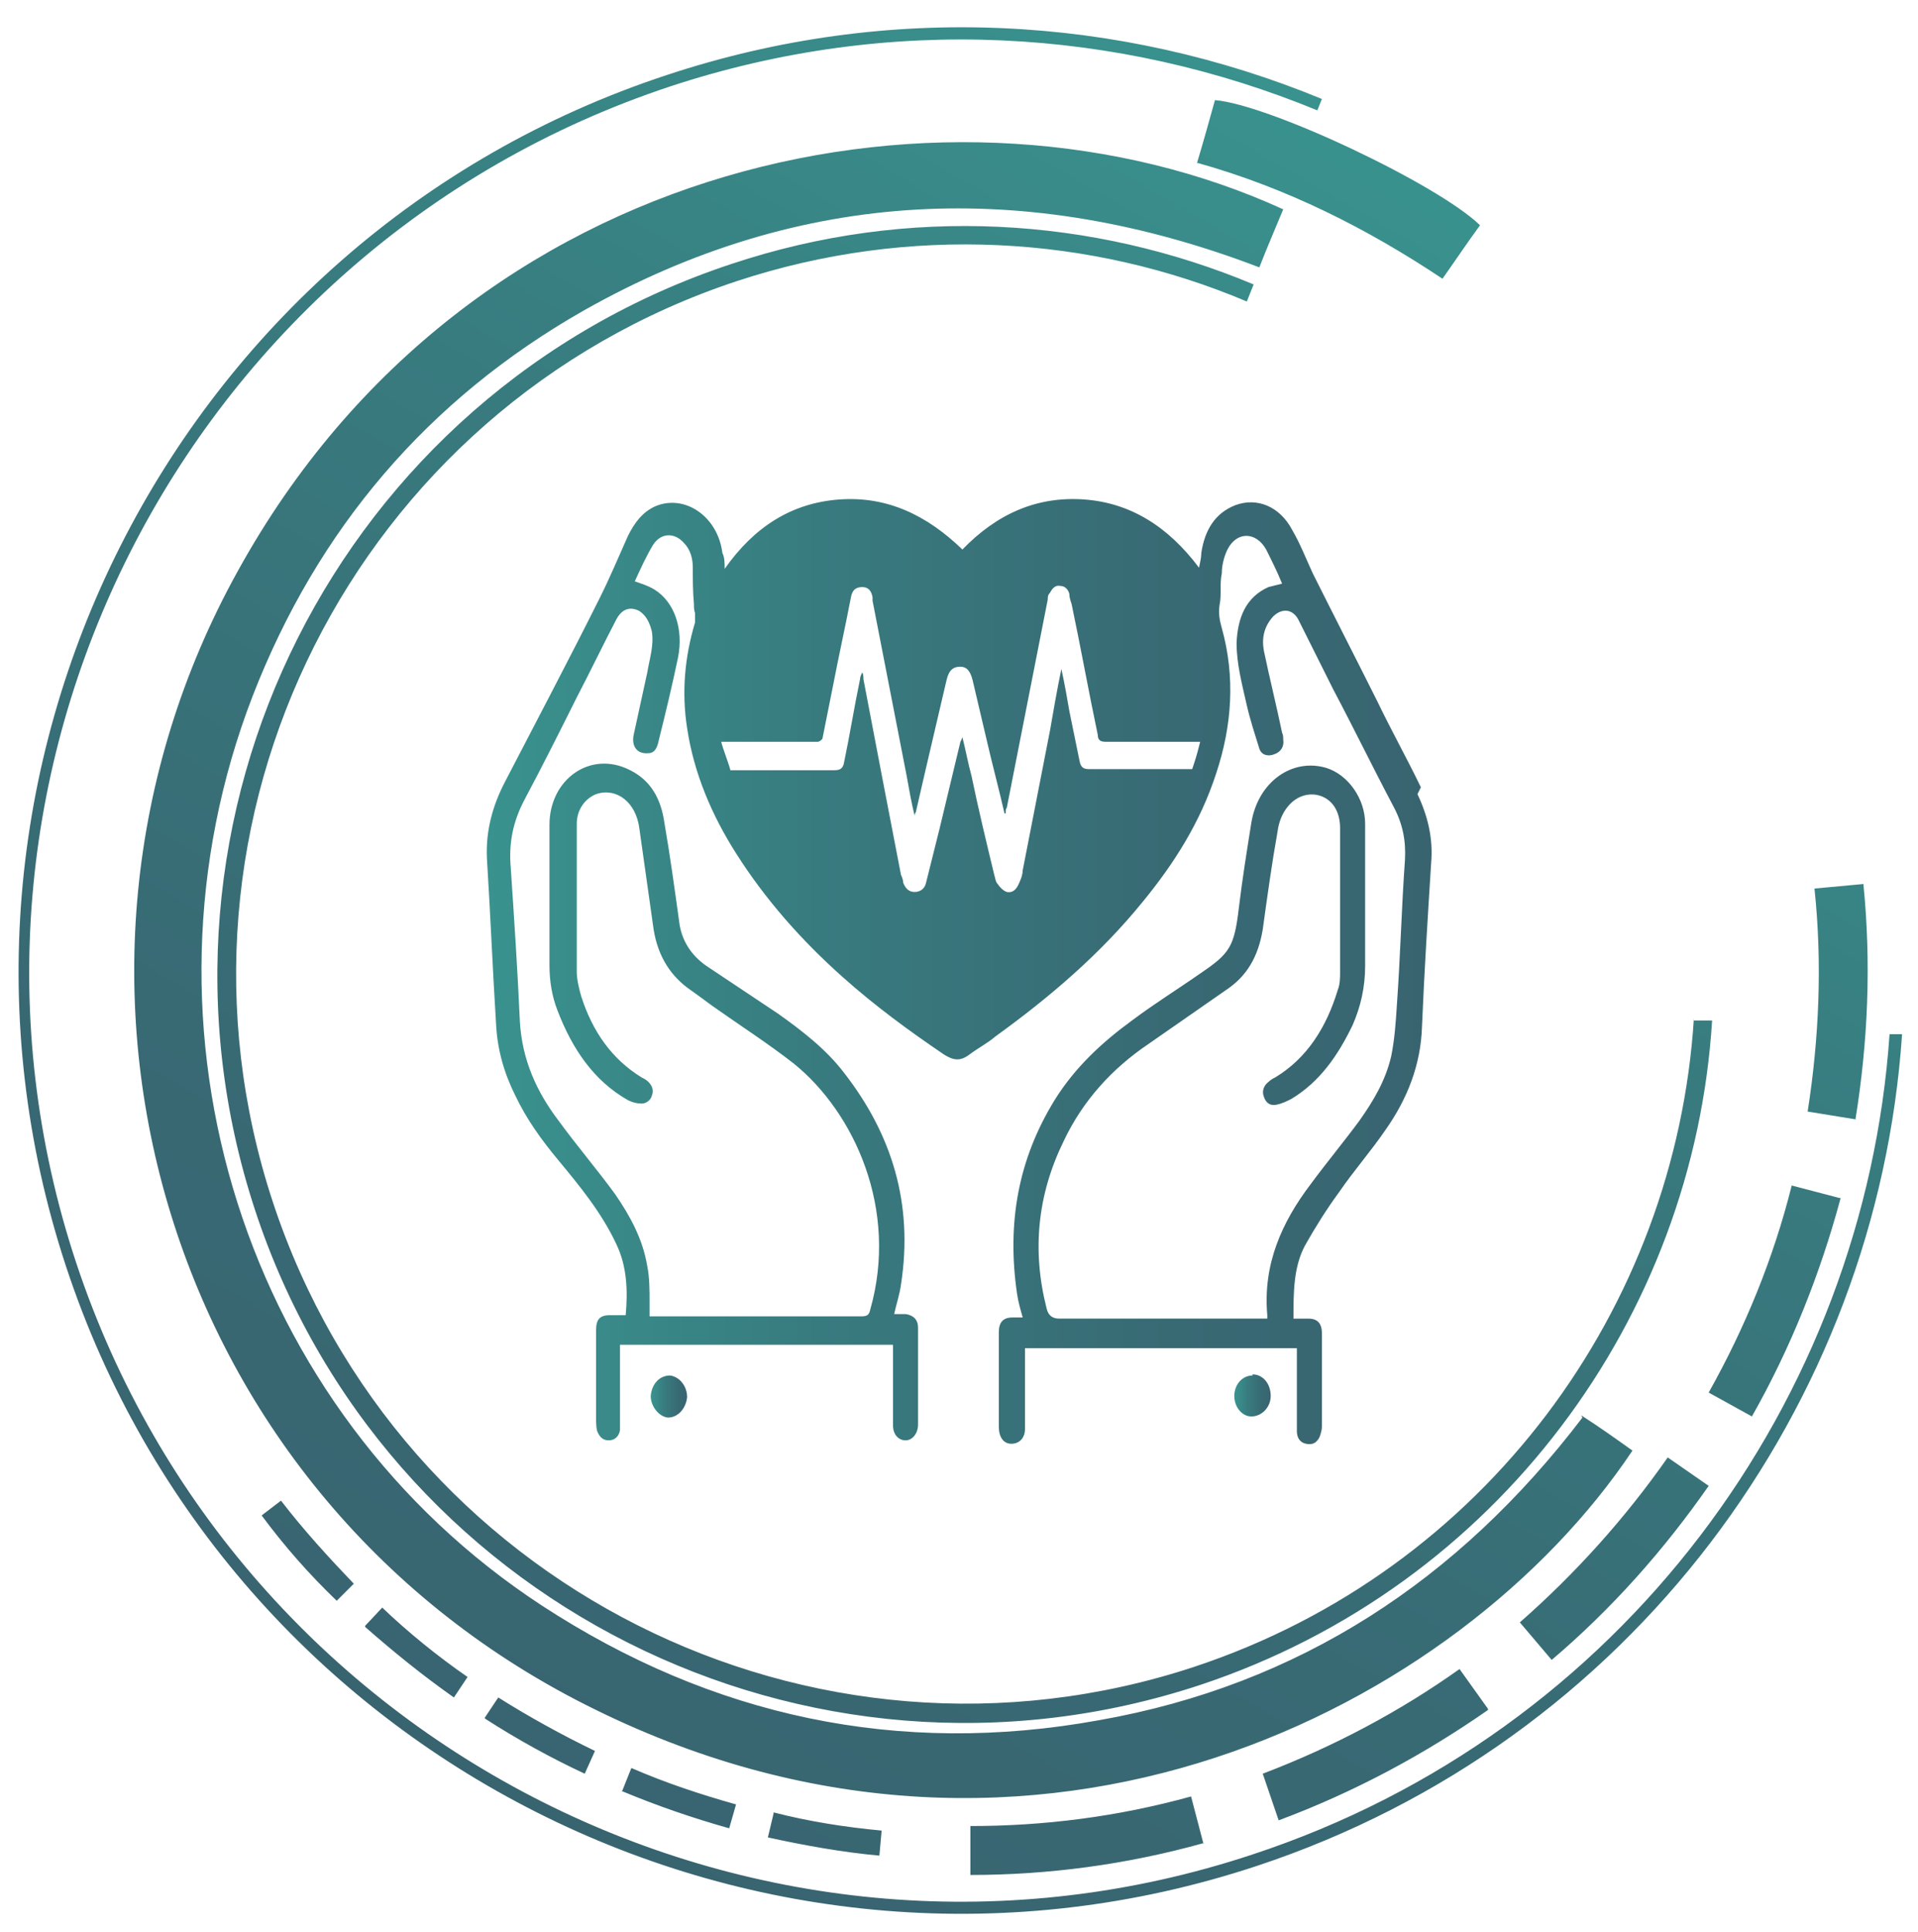 <?xml version="1.0" encoding="UTF-8"?><svg id="Egészségmegőrzés" xmlns="http://www.w3.org/2000/svg" xmlns:xlink="http://www.w3.org/1999/xlink" viewBox="0 0 16.86 16.98"><defs><style>.cls-1{fill:url(#linear-gradient);}.cls-1,.cls-2,.cls-3,.cls-4{stroke-width:0px;}.cls-2{fill:url(#linear-gradient-2);}.cls-3{fill:url(#linear-gradient-3);}.cls-4{fill:url(#linear-gradient-4);}</style><linearGradient id="linear-gradient" x1="851.13" y1="-1698.39" x2="858.65" y2="-1683.7" gradientTransform="translate(-1875.71 209.72) rotate(57.09)" gradientUnits="userSpaceOnUse"><stop offset="0" stop-color="#39928e"/><stop offset=".35" stop-color="#387b7f"/><stop offset=".72" stop-color="#386a74"/><stop offset="1" stop-color="#386470"/></linearGradient><linearGradient id="linear-gradient-2" x1="10.86" y1="12.27" x2="11.18" y2="12.27" gradientTransform="matrix(1,0,0,1,0,0)" xlink:href="#linear-gradient"/><linearGradient id="linear-gradient-3" x1="5.73" y1="12.27" x2="6.05" y2="12.27" gradientTransform="matrix(1,0,0,1,0,0)" xlink:href="#linear-gradient"/><linearGradient id="linear-gradient-4" x1="4.28" y1="8.51" x2="12.61" y2="8.51" gradientTransform="matrix(1,0,0,1,0,0)" xlink:href="#linear-gradient"/></defs><path class="cls-1" d="m2.47,13.19c.2.26.42.5.64.73l-.15.15c-.24-.23-.46-.48-.66-.75l.17-.13Zm13.7-2.66l-.42-.11c-.16.64-.41,1.25-.73,1.82l.38.21c.34-.6.6-1.25.78-1.92Zm-1.28-1.58c-.16,2.54-1.83,4.85-4.39,5.7-3.36,1.11-6.99-.72-8.1-4.08S3.12,3.58,6.48,2.47c1.52-.5,3.11-.4,4.48.18l.06-.15c-1.41-.59-3.03-.7-4.59-.18C2.98,3.46,1.11,7.18,2.24,10.63s4.86,5.32,8.31,4.18c2.62-.87,4.34-3.24,4.5-5.84h-.16Zm-10.62,6.16c.28.18.57.34.87.48l.09-.2c-.29-.14-.58-.3-.85-.47l-.12.18Zm-1.06-.81c.25.22.51.43.78.62l.12-.18c-.26-.18-.52-.39-.75-.61l-.15.16Zm7.37,1.91l-.11-.42c-.65.18-1.3.26-1.94.26v.43c.68,0,1.37-.09,2.05-.28Zm5.73-6.37c.11-.68.14-1.37.07-2.07l-.43.04c.07.66.04,1.32-.06,1.96l.43.07Zm-10.85,5.9c.31.13.63.24.95.33l.06-.21c-.32-.09-.62-.19-.92-.32l-.08.2Zm1.34.2l-.05.21c.32.07.65.13.98.16l.02-.22c-.32-.03-.64-.08-.95-.16Zm7.11-3.48c-1.09,1.43-2.49,2.35-4.25,2.66-1.76.32-3.4-.03-4.9-1.01-2.61-1.71-3.67-5.06-2.54-7.99.57-1.47,1.54-2.61,2.91-3.39,1.91-1.08,3.9-1.16,5.94-.38.07-.18.14-.34.21-.51-2.86-1.31-7.15-.52-9.19,3.18-1.98,3.57-.64,8.16,3.15,10.01,3.87,1.9,7.6-.02,9.11-2.28-.14-.1-.28-.2-.45-.31Zm.75.35c-.37.53-.81,1.02-1.3,1.45l.28.33c.53-.45.99-.97,1.38-1.53l-.36-.25Zm-1.58,2.21l-.25-.35c-.52.37-1.1.68-1.73.92l.14.41c.67-.25,1.28-.58,1.84-.97ZM10.52,1.43c.79.22,1.5.58,2.16,1.02.12-.17.22-.32.33-.47-.37-.36-1.85-1.06-2.33-1.1-.05.18-.1.36-.16.56ZM.58,11.13c1.43,4.34,6.13,6.71,10.47,5.27,3.29-1.09,5.45-4.05,5.67-7.31h-.11c-.22,3.21-2.35,6.14-5.6,7.21-4.28,1.42-8.92-.92-10.34-5.2S1.61,2.18,5.89.76c1.94-.64,3.94-.51,5.69.21l.04-.1C9.85.14,7.82.01,5.86.66,1.52,2.09-.85,6.79.58,11.13Z"/><path class="cls-2" d="m11.01,12.09c-.09,0-.16.08-.16.18,0,.1.07.18.15.18.09,0,.17-.08.17-.18,0-.11-.07-.19-.16-.19Z"/><path class="cls-3" d="m5.89,12.09c-.09,0-.16.07-.17.18,0,.09.07.18.15.19.09,0,.16-.08.17-.18,0-.1-.07-.18-.15-.19Z"/><path class="cls-4" d="m12.49,6.92c-.12-.25-.26-.5-.38-.75-.19-.38-.38-.75-.57-1.13-.06-.13-.11-.26-.18-.38-.11-.21-.31-.29-.5-.22-.18.07-.27.22-.3.42,0,.04-.01.08-.02.13-.27-.36-.6-.57-1.01-.6-.42-.03-.77.13-1.07.44-.31-.3-.66-.47-1.08-.44-.42.03-.75.24-1.01.61,0-.05,0-.1-.02-.14-.04-.32-.33-.52-.59-.41-.11.05-.18.14-.24.26-.08.18-.16.37-.25.55-.27.54-.55,1.07-.83,1.61-.11.21-.17.43-.16.67.03.48.05.97.08,1.45.01.23.07.44.17.64.1.21.23.39.38.57.19.23.38.46.51.74.09.19.1.4.08.62-.05,0-.09,0-.14,0-.09,0-.12.04-.12.13v.8s0,.06.01.09c.02.05.05.08.1.08.05,0,.09-.03.1-.09,0-.03,0-.06,0-.08,0-.2,0-.41,0-.61,0-.02,0-.04,0-.06h2.4s0,.05,0,.07c0,.21,0,.43,0,.64,0,.08.05.13.11.13.06,0,.11-.06.11-.14,0-.28,0-.57,0-.85,0-.07-.04-.11-.11-.12-.03,0-.07,0-.1,0,.02-.09.05-.18.06-.26.11-.71-.08-1.32-.5-1.86-.16-.21-.37-.37-.58-.52-.21-.14-.42-.28-.63-.42-.13-.09-.22-.22-.24-.39-.04-.29-.08-.58-.13-.87-.03-.21-.12-.37-.3-.46-.35-.18-.71.08-.71.48,0,.41,0,.82,0,1.23,0,.14.02.27.07.4.13.34.32.62.62.79.04.02.08.03.12.03.04,0,.08-.03.09-.07.02-.05,0-.09-.03-.12-.02-.02-.04-.03-.06-.04-.26-.16-.43-.4-.53-.71-.02-.07-.04-.15-.04-.22,0-.43,0-.87,0-1.3,0-.12.07-.22.17-.26.18-.06.35.07.38.3.04.28.08.57.12.85.03.24.13.42.3.55.07.05.14.1.22.16.24.17.49.33.72.51.53.43.92,1.28.67,2.16-.01.05-.03.06-.08.06-.6,0-1.2,0-1.79,0-.02,0-.04,0-.07,0,0-.05,0-.09,0-.13,0-.1,0-.21-.02-.31-.04-.24-.15-.44-.28-.63-.16-.22-.34-.43-.5-.65-.19-.25-.32-.53-.34-.87-.02-.45-.05-.9-.08-1.35-.02-.22.02-.41.12-.6.16-.3.31-.6.46-.9.12-.23.23-.46.35-.69.05-.09.12-.11.2-.07.06.04.09.1.11.18.02.12-.02.24-.04.36-.04.18-.08.37-.12.55-.02.1.03.17.13.16.06,0,.08-.06.09-.11.06-.24.12-.49.17-.73.05-.25-.03-.49-.21-.6-.05-.03-.11-.05-.17-.07.05-.11.1-.22.16-.32.07-.11.19-.11.27-.02.06.06.08.14.08.22,0,.11,0,.21.01.32,0,.03,0,.05.01.08,0,.03,0,.06,0,.08-.09.3-.12.61-.07.93.06.4.22.77.43,1.1.26.41.58.77.94,1.09.28.25.58.47.89.68.08.05.14.06.22,0,.08-.06.16-.1.23-.16.47-.34.92-.72,1.3-1.19.27-.33.5-.69.64-1.12.14-.42.17-.85.05-1.28-.02-.07-.03-.13-.02-.2.02-.09,0-.19.02-.28,0-.07.02-.15.05-.21.08-.16.25-.16.34,0,.05.1.1.2.14.3-.04.01-.08.02-.12.03-.2.09-.27.27-.28.49,0,.19.05.37.09.55.03.13.07.25.11.38.02.06.08.07.13.05.06-.02.09-.07.08-.13,0-.02,0-.04-.01-.06-.05-.24-.11-.48-.16-.72-.02-.11,0-.21.08-.3.08-.08.18-.07.23.04.1.2.2.4.3.6.18.34.35.69.53,1.03.08.15.11.3.1.47-.03.42-.04.84-.07,1.26-.01.16-.02.31-.05.46-.05.22-.16.4-.28.57-.14.19-.29.37-.43.56-.25.33-.42.7-.38,1.15,0,0,0,.02,0,.03-.01,0-.02,0-.04,0-.6,0-1.19,0-1.79,0q-.09,0-.11-.09c-.13-.51-.08-1,.15-1.47.17-.36.43-.64.74-.85.23-.16.46-.32.69-.48.18-.12.28-.29.32-.53.04-.29.08-.58.13-.86.01-.08.04-.16.09-.22.08-.1.2-.13.3-.09.1.04.16.14.16.28,0,.42,0,.84,0,1.26,0,.05,0,.11-.02.16-.1.33-.27.6-.55.77-.02.01-.04.02-.06.04-.04.03-.06.08-.04.13.02.06.06.08.11.07.05-.01.09-.03.13-.05.25-.15.41-.38.54-.65.07-.16.11-.33.11-.52,0-.42,0-.83,0-1.25,0-.22-.15-.43-.34-.49-.3-.09-.6.12-.66.48-.04.25-.08.5-.11.75-.04.34-.08.4-.33.57-.2.14-.41.27-.61.42-.26.19-.5.41-.68.7-.32.52-.42,1.08-.33,1.7.01.07.03.14.05.21-.03,0-.06,0-.09,0-.08,0-.12.04-.12.13,0,.09,0,.17,0,.26,0,.19,0,.38,0,.57,0,.09.04.15.11.15.07,0,.12-.05.12-.13,0-.21,0-.42,0-.63,0-.03,0-.05,0-.08h2.39v.4c0,.11,0,.22,0,.33,0,.06.03.1.08.11.05.01.09,0,.12-.06.01-.03.02-.06.02-.09,0-.27,0-.55,0-.82,0-.09-.04-.13-.12-.13h-.13c0-.23,0-.45.1-.64.09-.16.19-.32.3-.47.13-.19.28-.36.41-.55.19-.27.31-.57.32-.91.02-.48.05-.95.08-1.43.02-.22-.03-.42-.12-.61Zm-2.01-.16c-.29,0-.63,0-.91,0-.05,0-.07-.02-.08-.07-.03-.15-.06-.29-.09-.44-.02-.12-.04-.23-.07-.37-.04.19-.07.37-.1.54-.08.41-.16.82-.24,1.23,0,.04-.02.09-.04.13-.02.04-.05.07-.1.06-.03-.01-.06-.04-.08-.07-.02-.02-.02-.05-.03-.08-.07-.29-.14-.58-.2-.87-.03-.11-.05-.22-.08-.34-.01.03-.02.04-.02.05-.06.25-.12.5-.18.75-.04.16-.08.32-.12.48-.01.05-.05.08-.1.08-.05,0-.08-.03-.1-.08,0-.02-.01-.05-.02-.07-.11-.57-.22-1.14-.33-1.72,0-.02,0-.04-.01-.06-.01.02-.02.04-.02.06-.05.24-.09.49-.14.73-.01.06-.04.07-.09.07-.28,0-.63,0-.91,0,0-.02-.07-.2-.08-.25.27,0,.58,0,.85,0,.01,0,.04-.02.04-.03.03-.15.06-.3.09-.45.05-.26.11-.53.16-.79.01-.06.04-.09.1-.09.05,0,.08.03.09.09,0,.01,0,.02,0,.03.1.51.2,1.03.3,1.54.02.11.04.23.07.35,0-.02.01-.03.01-.03.03-.13.06-.26.09-.39.06-.26.12-.51.18-.77.02-.09.06-.12.12-.12.06,0,.09.04.11.12.04.17.08.34.12.51.05.22.11.44.16.66,0,0,0,0,.01,0,0-.02,0-.04.01-.05.12-.61.24-1.22.36-1.83,0-.02,0-.04.02-.06.02-.04.05-.07.09-.06.04,0,.07.03.08.07,0,.03.01.06.02.09.08.38.15.77.23,1.15,0,.05.03.06.07.06.22,0,.44,0,.67,0,.06,0,.16,0,.16,0-.03.12-.04.15-.07.24Z"/></svg>